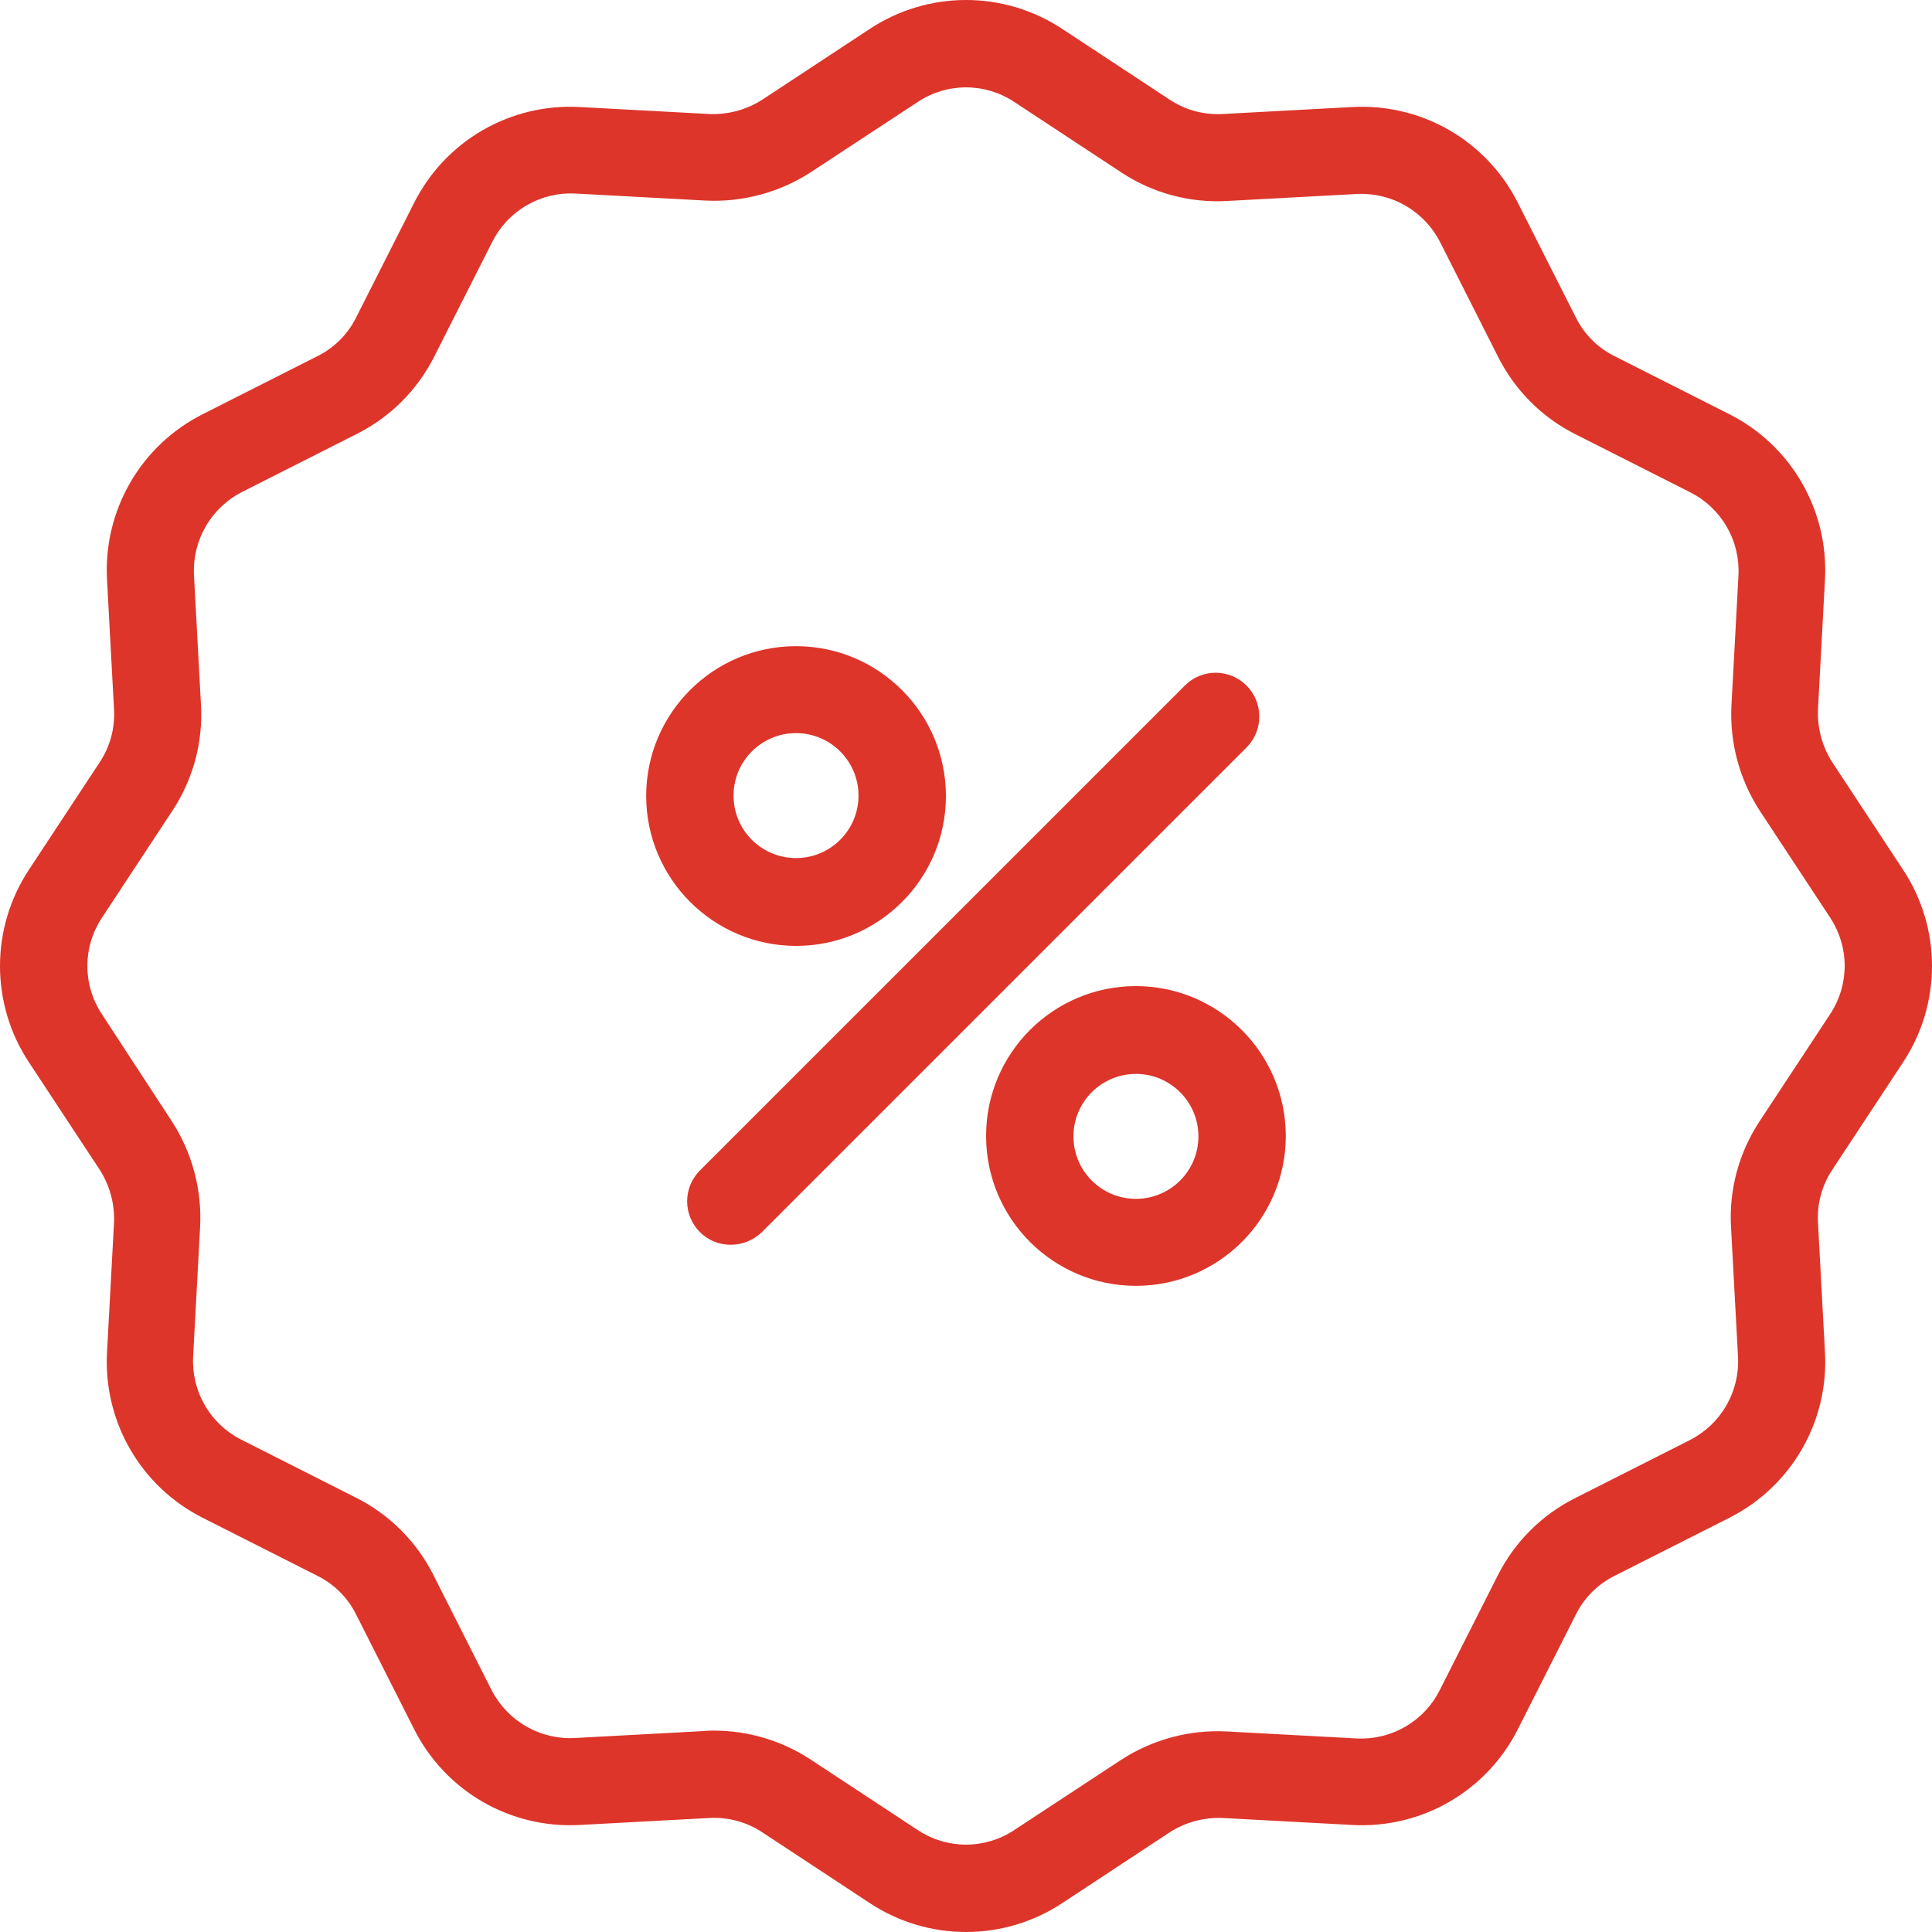<svg width="50" height="50" viewBox="0 0 50 50" fill="none" xmlns="http://www.w3.org/2000/svg">
<g clip-path="url(#clip0_74_476)">
<path d="M47.422 19.731C47.16 19.324 47.03 18.846 47.049 18.363L47.23 15.004C47.279 14.127 47.071 13.254 46.631 12.492C46.191 11.731 45.539 11.115 44.754 10.719L41.78 9.215C41.349 9 41 8.651 40.785 8.22L39.281 5.246C38.885 4.461 38.269 3.808 37.508 3.368C36.746 2.929 35.873 2.721 34.995 2.77L31.637 2.951C31.153 2.977 30.673 2.846 30.269 2.578L27.488 0.746C26.749 0.259 25.884 -6.10352e-05 25 -6.10352e-05C24.116 -6.10352e-05 23.251 0.259 22.513 0.746L19.731 2.578C19.324 2.839 18.846 2.97 18.363 2.951L15.005 2.77C14.127 2.721 13.254 2.929 12.492 3.369C11.731 3.808 11.115 4.461 10.719 5.246L9.215 8.22C9 8.651 8.651 9 8.22 9.215L5.246 10.719C4.461 11.115 3.808 11.731 3.369 12.492C2.929 13.254 2.721 14.127 2.77 15.005L2.951 18.363C2.978 18.847 2.847 19.327 2.578 19.731L0.746 22.513C0.259 23.251 0 24.116 0 25C0 25.885 0.259 26.75 0.746 27.488L2.578 30.269C2.84 30.676 2.97 31.154 2.951 31.637L2.77 34.995C2.721 35.873 2.929 36.746 3.369 37.508C3.808 38.269 4.461 38.885 5.246 39.281L8.22 40.785C8.651 41 9 41.349 9.215 41.78L10.719 44.754C11.115 45.539 11.731 46.191 12.492 46.631C13.254 47.071 14.127 47.279 15.005 47.23L18.363 47.049C18.847 47.023 19.327 47.154 19.731 47.422L22.513 49.254C23.251 49.741 24.116 50 25 50C25.885 50 26.75 49.741 27.488 49.254L30.269 47.422C30.676 47.16 31.154 47.03 31.637 47.049L34.995 47.23C35.873 47.279 36.746 47.071 37.508 46.631C38.269 46.191 38.885 45.539 39.281 44.754L40.785 41.78C41.001 41.349 41.35 41 41.78 40.785L44.754 39.281C45.539 38.885 46.192 38.269 46.632 37.508C47.072 36.746 47.279 35.873 47.23 34.995L47.049 31.637C47.022 31.153 47.153 30.673 47.422 30.269L49.254 27.488C49.741 26.749 50 25.884 50 25C50 24.116 49.741 23.251 49.254 22.513L47.422 19.731ZM47.365 26.244L45.534 29.025C45.001 29.835 44.743 30.794 44.799 31.762L44.98 35.12C45.002 35.56 44.896 35.997 44.675 36.378C44.455 36.759 44.128 37.068 43.736 37.268L40.762 38.772C39.897 39.207 39.196 39.909 38.761 40.774L37.257 43.747C37.058 44.14 36.749 44.467 36.367 44.688C35.986 44.909 35.549 45.014 35.109 44.991L31.75 44.81C30.784 44.76 29.826 45.017 29.014 45.545L26.244 47.365C25.875 47.609 25.442 47.739 25 47.739C24.558 47.739 24.126 47.609 23.756 47.365L20.975 45.534C20.232 45.047 19.363 44.788 18.476 44.788C18.393 44.786 18.309 44.79 18.227 44.799L14.869 44.98C14.429 45.002 13.992 44.896 13.611 44.675C13.23 44.455 12.921 44.128 12.72 43.736L11.217 40.762C10.782 39.897 10.08 39.196 9.215 38.761L6.242 37.257C5.848 37.058 5.521 36.749 5.301 36.367C5.08 35.986 4.975 35.549 4.998 35.108L5.179 31.75C5.229 30.784 4.971 29.826 4.444 29.014L2.635 26.244C2.391 25.875 2.261 25.442 2.261 25C2.261 24.558 2.391 24.126 2.635 23.756L4.466 20.975C4.999 20.165 5.257 19.206 5.201 18.238L5.02 14.88C4.998 14.441 5.104 14.004 5.325 13.623C5.546 13.241 5.872 12.932 6.264 12.732L9.238 11.228C10.103 10.793 10.804 10.091 11.239 9.227L12.743 6.253C12.942 5.86 13.251 5.533 13.633 5.312C14.014 5.091 14.451 4.986 14.892 5.009L18.25 5.19C19.217 5.24 20.175 4.982 20.986 4.455L23.757 2.635C24.126 2.391 24.558 2.261 25 2.261C25.443 2.261 25.875 2.391 26.244 2.635L29.025 4.466C29.835 4.999 30.794 5.257 31.762 5.201L35.12 5.02C35.56 4.998 35.997 5.104 36.378 5.325C36.759 5.546 37.068 5.872 37.269 6.264L38.772 9.238C39.207 10.103 39.909 10.805 40.774 11.239L43.747 12.743C44.14 12.942 44.467 13.251 44.688 13.633C44.909 14.014 45.014 14.451 44.991 14.892L44.81 18.25C44.76 19.217 45.017 20.174 45.545 20.986L47.377 23.767C47.616 24.137 47.742 24.568 47.74 25.007C47.738 25.447 47.608 25.877 47.365 26.244Z" fill="#DD352A"/>
<path d="M20.601 24.48C22.743 24.48 24.48 22.744 24.48 20.602C24.48 18.46 22.743 16.723 20.601 16.723C18.459 16.723 16.723 18.46 16.723 20.601C16.726 22.742 18.461 24.476 20.601 24.48ZM20.601 18.973C21.494 18.973 22.218 19.697 22.218 20.59C22.218 21.483 21.494 22.207 20.601 22.207C19.708 22.207 18.984 21.483 18.984 20.59C18.984 19.697 19.708 18.973 20.601 18.973L20.601 18.973ZM29.398 25.52C27.256 25.52 25.52 27.256 25.52 29.398C25.52 31.54 27.256 33.277 29.398 33.277C31.54 33.277 33.276 31.54 33.276 29.398C33.273 27.258 31.539 25.523 29.398 25.52ZM29.398 31.026C28.505 31.026 27.781 30.303 27.781 29.41C27.781 28.517 28.505 27.793 29.398 27.793C30.291 27.793 31.015 28.517 31.015 29.41C31.015 30.303 30.291 31.026 29.398 31.026ZM32.259 17.741C32.154 17.636 32.03 17.553 31.893 17.496C31.756 17.44 31.61 17.41 31.462 17.41C31.314 17.41 31.167 17.44 31.03 17.496C30.893 17.553 30.769 17.636 30.665 17.741L18.114 30.291C17.902 30.503 17.783 30.79 17.783 31.089C17.783 31.388 17.902 31.675 18.113 31.886C18.218 31.992 18.344 32.075 18.482 32.132C18.62 32.188 18.768 32.216 18.917 32.214C19.216 32.213 19.504 32.095 19.719 31.886L32.27 19.335C32.702 18.89 32.697 18.18 32.259 17.741H32.259Z" fill="#DD352A"/>
</g>
<defs>
<clipPath id="clip0_74_476">
<rect width="50" height="50" fill="white"/>
</clipPath>
</defs>
</svg>
